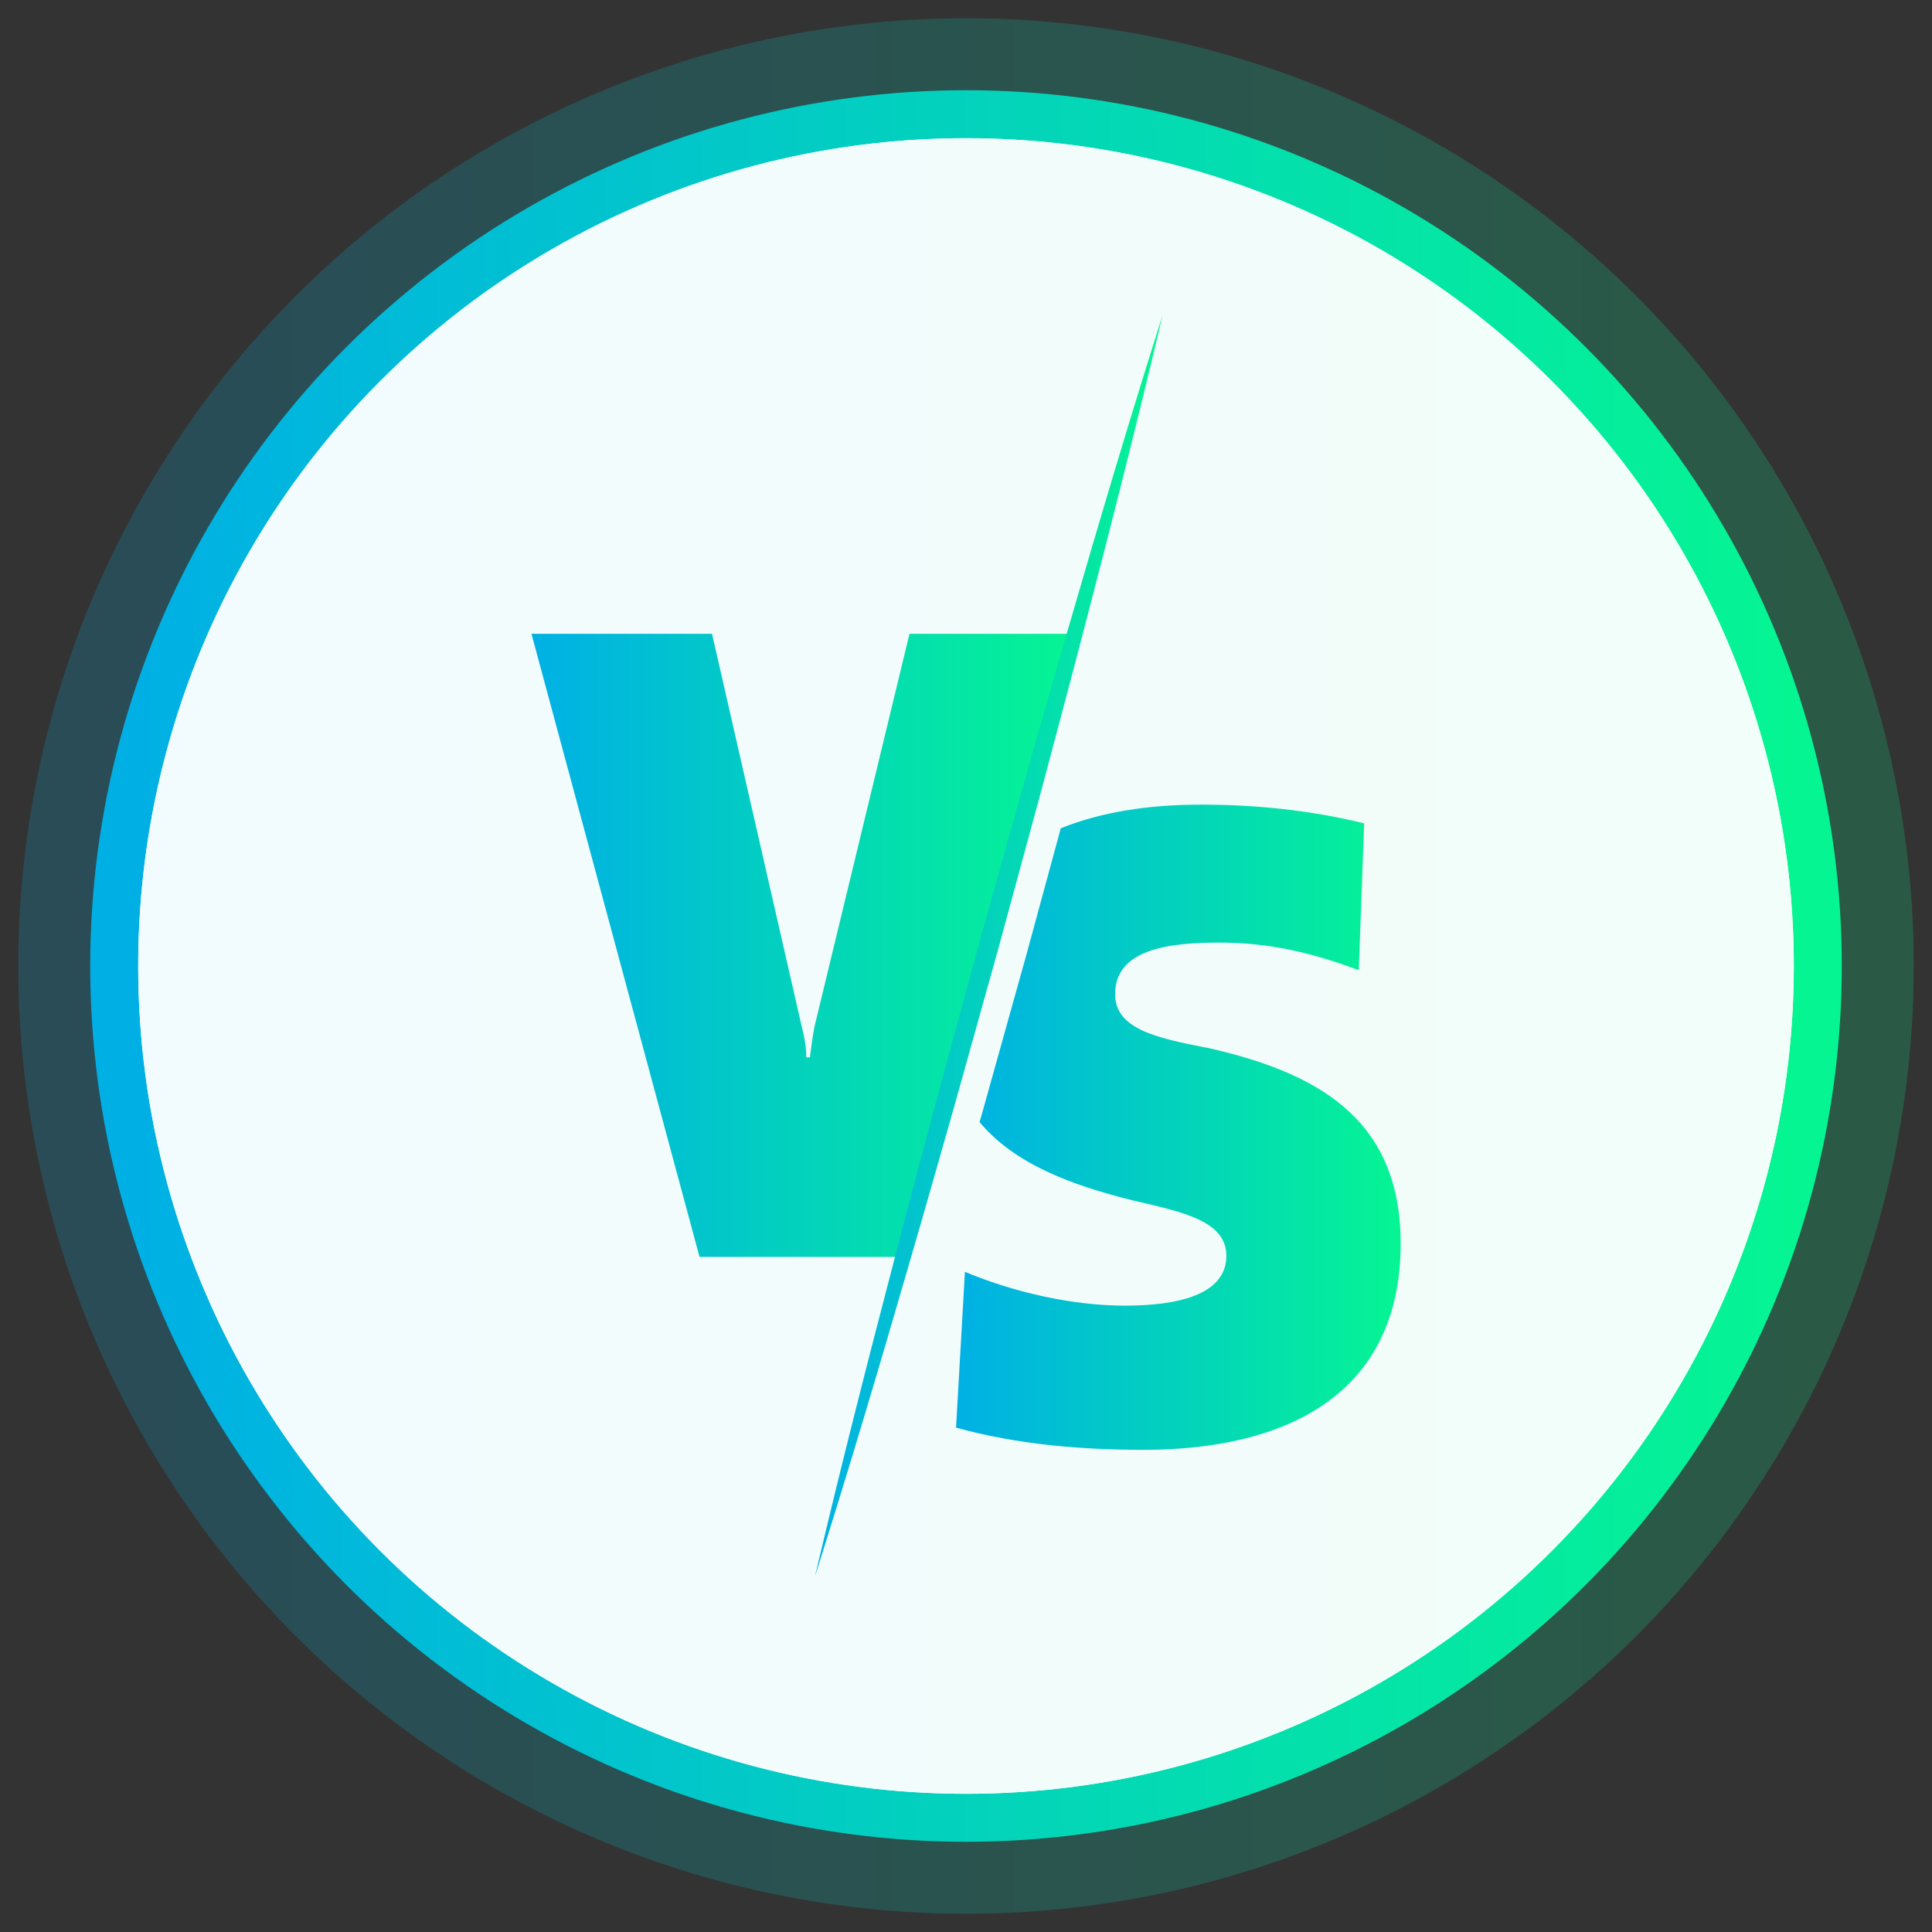 <?xml version="1.0" encoding="UTF-8"?>
<svg id="Layer_1" data-name="Layer 1" xmlns="http://www.w3.org/2000/svg" xmlns:xlink="http://www.w3.org/1999/xlink" viewBox="0 0 161.04 161.04">
  <rect x="0" y="0" width="161.04" height="161.04" fill="#333333" stroke="none"/>
  <defs>
    <style>
      .cls-1 {
        clip-path: url(#clippath);
      }

      .cls-2, .cls-3 {
        fill: none;
      }

      .cls-2, .cls-4, .cls-5, .cls-6, .cls-7, .cls-8 {
        stroke-width: 0px;
      }

      .cls-3 {
        stroke-opacity: .2;
        stroke-width: 10px;
      }

      .cls-3, .cls-9 {
        stroke: url(#linear-gradient);
      }

      .cls-4 {
        fill: url(#linear-gradient);
        fill-opacity: .05;
      }

      .cls-5 {
        fill: url(#linear-gradient-4);
      }

      .cls-6 {
        fill: url(#linear-gradient-2);
      }

      .cls-7 {
        fill: url(#linear-gradient-3);
      }

      .cls-8, .cls-9 {
        fill: #fff;
      }

      .cls-9 {
        stroke-width: 4px;
      }
    </style>
    <linearGradient id="linear-gradient" x1="134.88" y1="262.55" x2="272.88" y2="262.55" gradientTransform="translate(-123.36 343.07) scale(1 -1)" gradientUnits="userSpaceOnUse">
      <stop offset="0" stop-color="#00b0e5"/>
      <stop offset="1" stop-color="#05f593"/>
    </linearGradient>
    <clipPath id="clippath">
      <rect class="cls-2" x="44.3" y="26.18" width="72.45" height="105.23"/>
    </clipPath>
    <linearGradient id="linear-gradient-2" x1="167.66" y1="264.27" x2="212.95" y2="264.27" xlink:href="#linear-gradient"/>
    <linearGradient id="linear-gradient-3" x1="203.05" y1="249.1" x2="240.11" y2="249.1" xlink:href="#linear-gradient"/>
    <linearGradient id="linear-gradient-4" x1="191.29" y1="264.27" x2="220.29" y2="264.27" xlink:href="#linear-gradient"/>
  </defs>
  <circle class="cls-8" cx="80.52" cy="80.52" r="69"/>
  <circle class="cls-3" cx="80.52" cy="80.52" r="74"/>
  <circle class="cls-9" cx="80.52" cy="80.52" r="71"/>
  <circle class="cls-8" cx="80.52" cy="80.52" r="69"/>
  <circle class="cls-4" cx="80.52" cy="80.52" r="69"/>
  <g class="cls-1">
    <g>
      <path class="cls-6" d="M75.28,104.77h-16.97l-14.01-51.94h15.05l7.49,32.79c.3,1.11.37,2,.37,2.52h.3c.07-.45.15-1.34.37-2.52l7.93-32.79h13.79l-14.3,51.94h0Z"/>
      <path class="cls-7" d="M100.51,87.32c-4.15-.81-7.56-1.56-7.56-4.45,0-3.71,4.37-4.3,8.67-4.3s7.86.89,11.64,2.3l.45-12.24c-4.52-1.11-9.12-1.56-13.57-1.56s-8.33.61-11.72,1.97l-2.83,10.41-3.67,13.14c-.09.32-.18.63-.27.94,2.88,3.45,7.51,5.23,12.86,6.55,4.15.96,7.71,1.71,7.71,4.6,0,3.26-4.08,4.15-8.45,4.15s-9.27-1.11-13.34-2.82l-.74,12.99c5.12,1.41,10.45,1.85,15.64,1.85,11.86,0,21.42-4.6,21.42-17.21,0-10.61-7.26-14.32-16.23-16.33h0Z"/>
      <path class="cls-5" d="M96.93,26.18c-2.09,8.86-4.33,17.68-6.63,26.48-1.14,4.4-2.33,8.79-3.49,13.19l-3.58,13.17-3.67,13.14c-1.25,4.37-2.48,8.75-3.76,13.12-2.53,8.74-5.12,17.46-7.87,26.13,2.08-8.86,4.33-17.68,6.63-26.48,1.13-4.41,2.33-8.79,3.49-13.19l3.58-13.16,3.67-13.14c1.25-4.37,2.48-8.75,3.76-13.12,2.53-8.74,5.12-17.46,7.87-26.13h0Z"/>
    </g>
  </g>
</svg>
